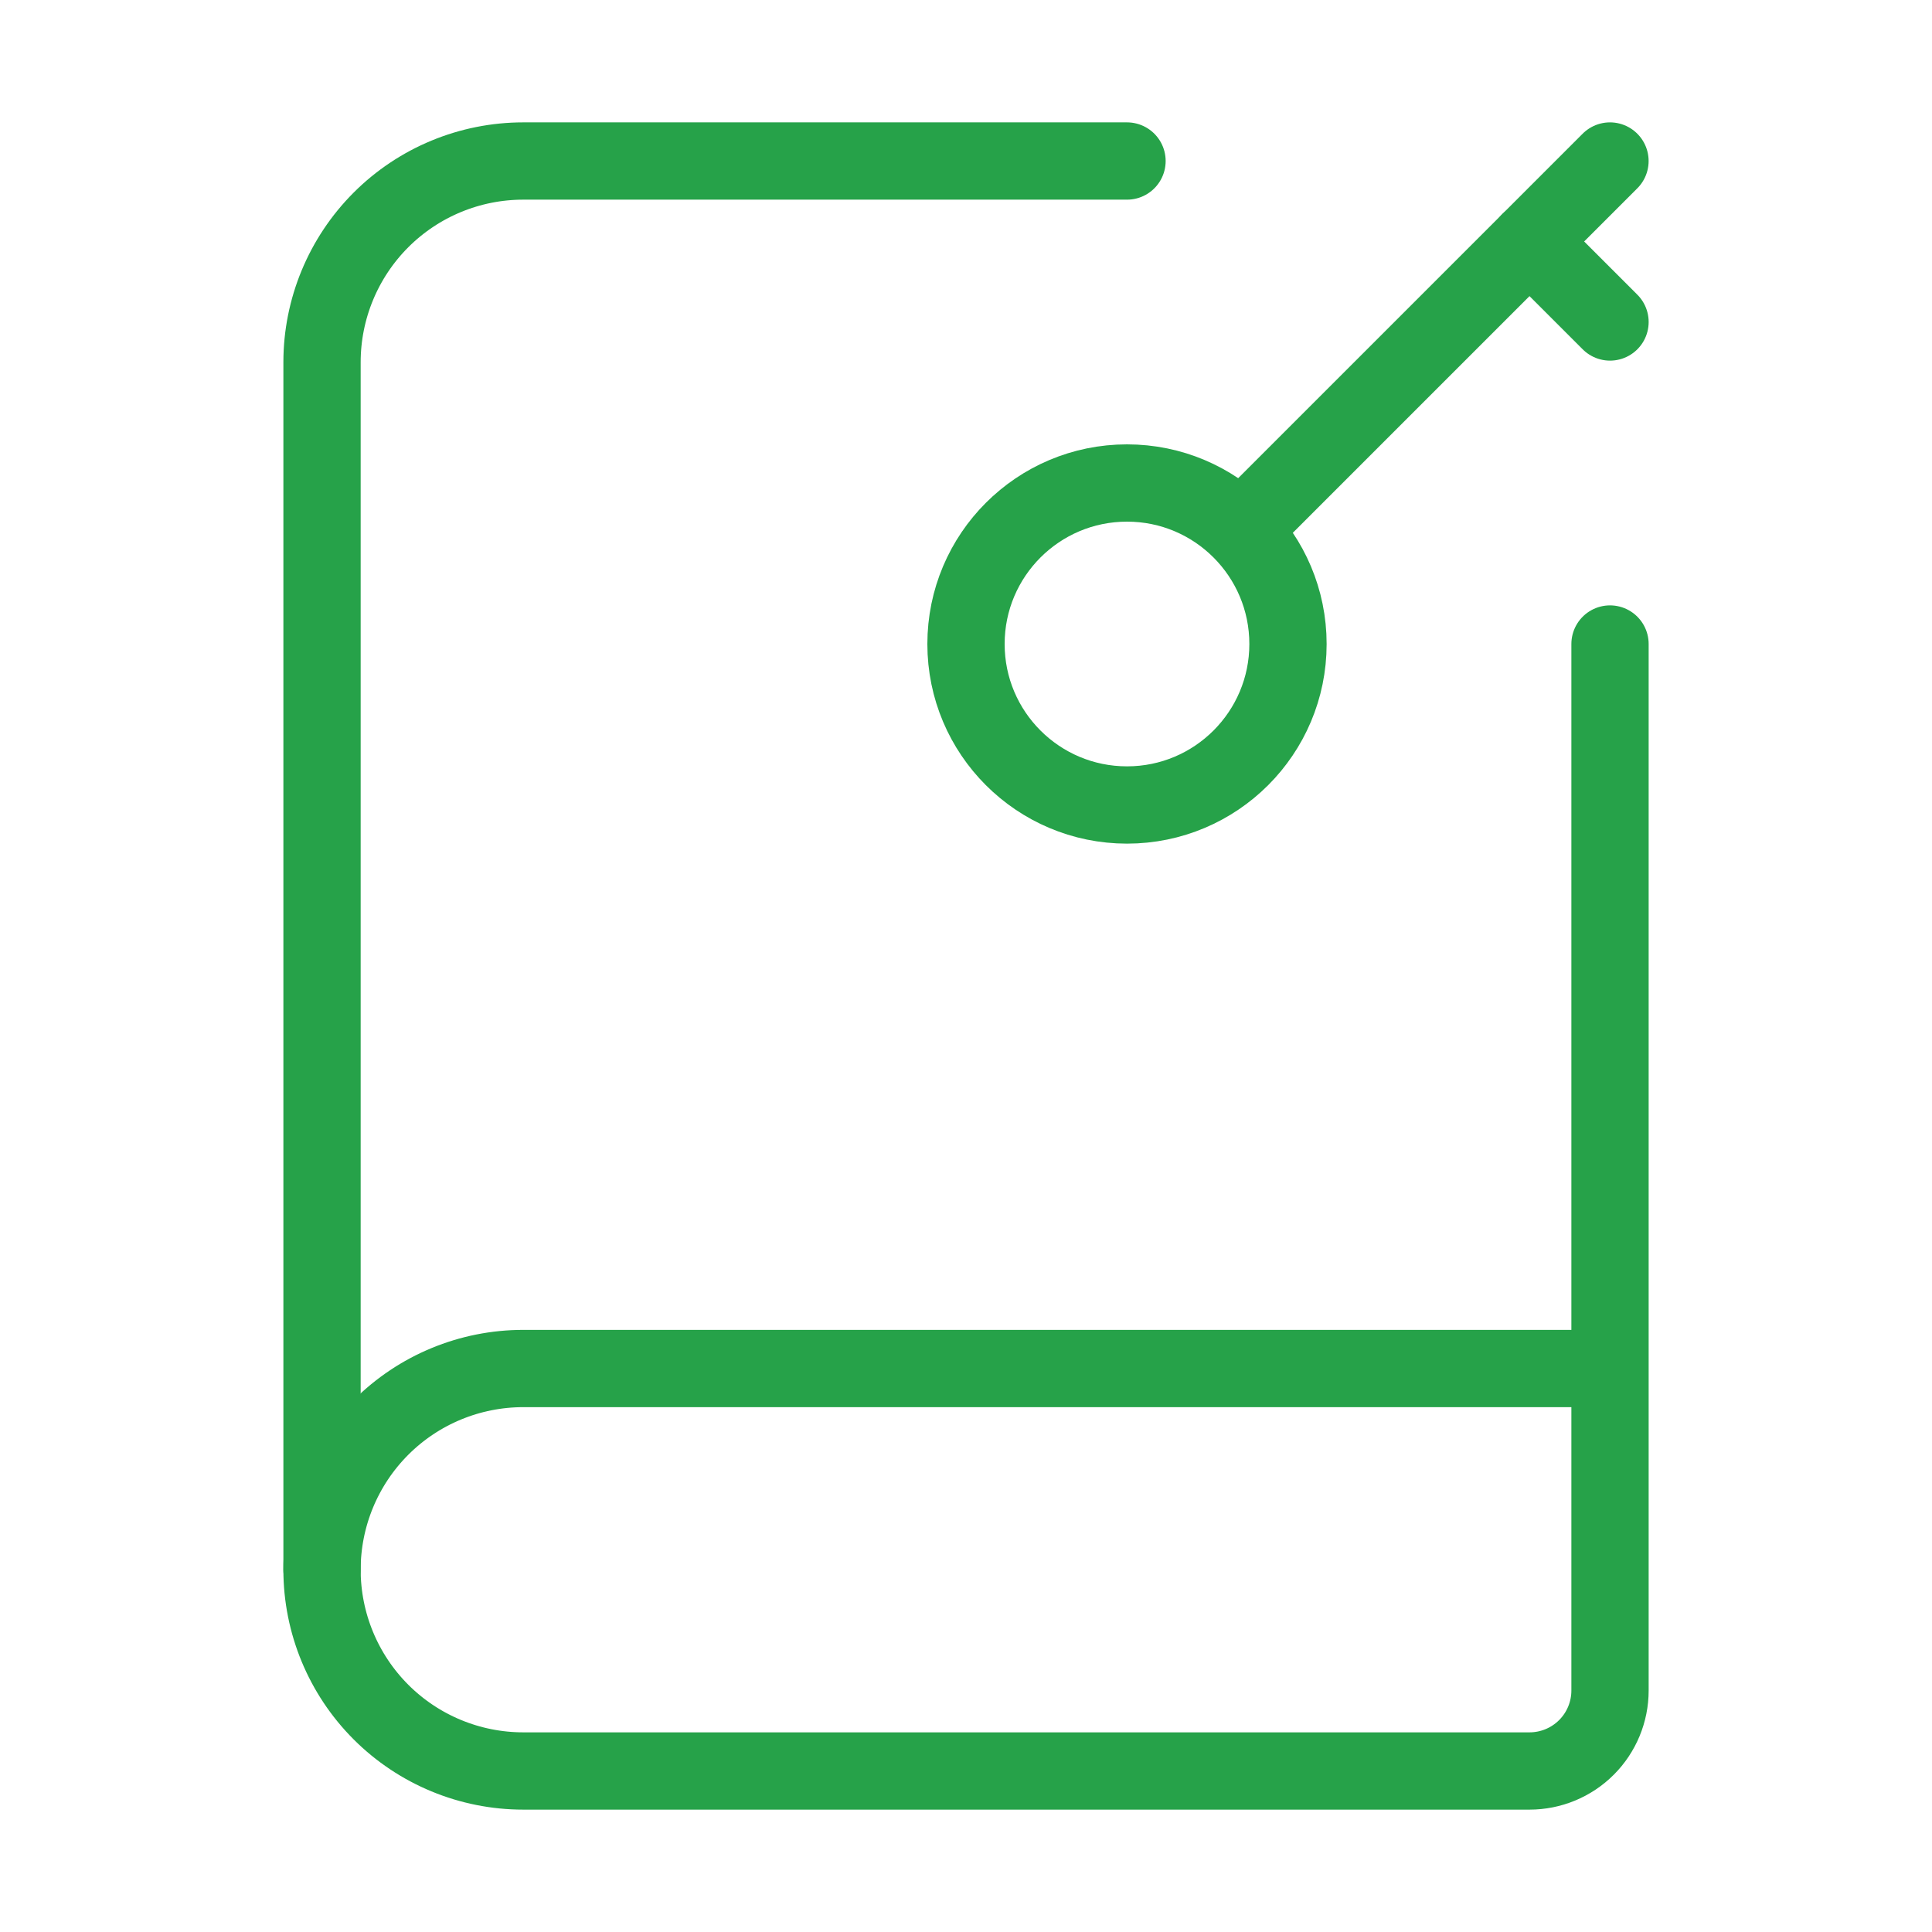 <svg width="50" height="50" viewBox="0 0 50 50" fill="none" xmlns="http://www.w3.org/2000/svg">
<path d="M39.584 6.25L41.667 8.333" stroke="#26A249" stroke-width="2" stroke-linecap="round" stroke-linejoin="round"/>
<path d="M41.666 4.167L32.291 13.542" stroke="#26A249" stroke-width="2" stroke-linecap="round" stroke-linejoin="round"/>
<path d="M41.667 16.667V43.75C41.667 44.303 41.448 44.832 41.057 45.223C40.666 45.614 40.136 45.833 39.584 45.833H13.542C12.161 45.833 10.836 45.285 9.859 44.308C8.883 43.331 8.334 42.006 8.334 40.625C8.334 39.244 8.883 37.919 9.859 36.942C10.836 35.965 12.161 35.417 13.542 35.417H41.667" stroke="#26A249" stroke-width="2" stroke-linecap="round" stroke-linejoin="round"/>
<path d="M8.334 40.625V9.375C8.334 7.994 8.883 6.669 9.859 5.692C10.836 4.715 12.161 4.167 13.542 4.167H29.167" stroke="#26A249" stroke-width="2" stroke-linecap="round" stroke-linejoin="round"/>
<path d="M29.167 20.833C31.468 20.833 33.333 18.968 33.333 16.667C33.333 14.366 31.468 12.5 29.167 12.5C26.866 12.5 25 14.366 25 16.667C25 18.968 26.866 20.833 29.167 20.833Z" stroke="#26A249" stroke-width="2" stroke-linecap="round" stroke-linejoin="round"/>
</svg>
